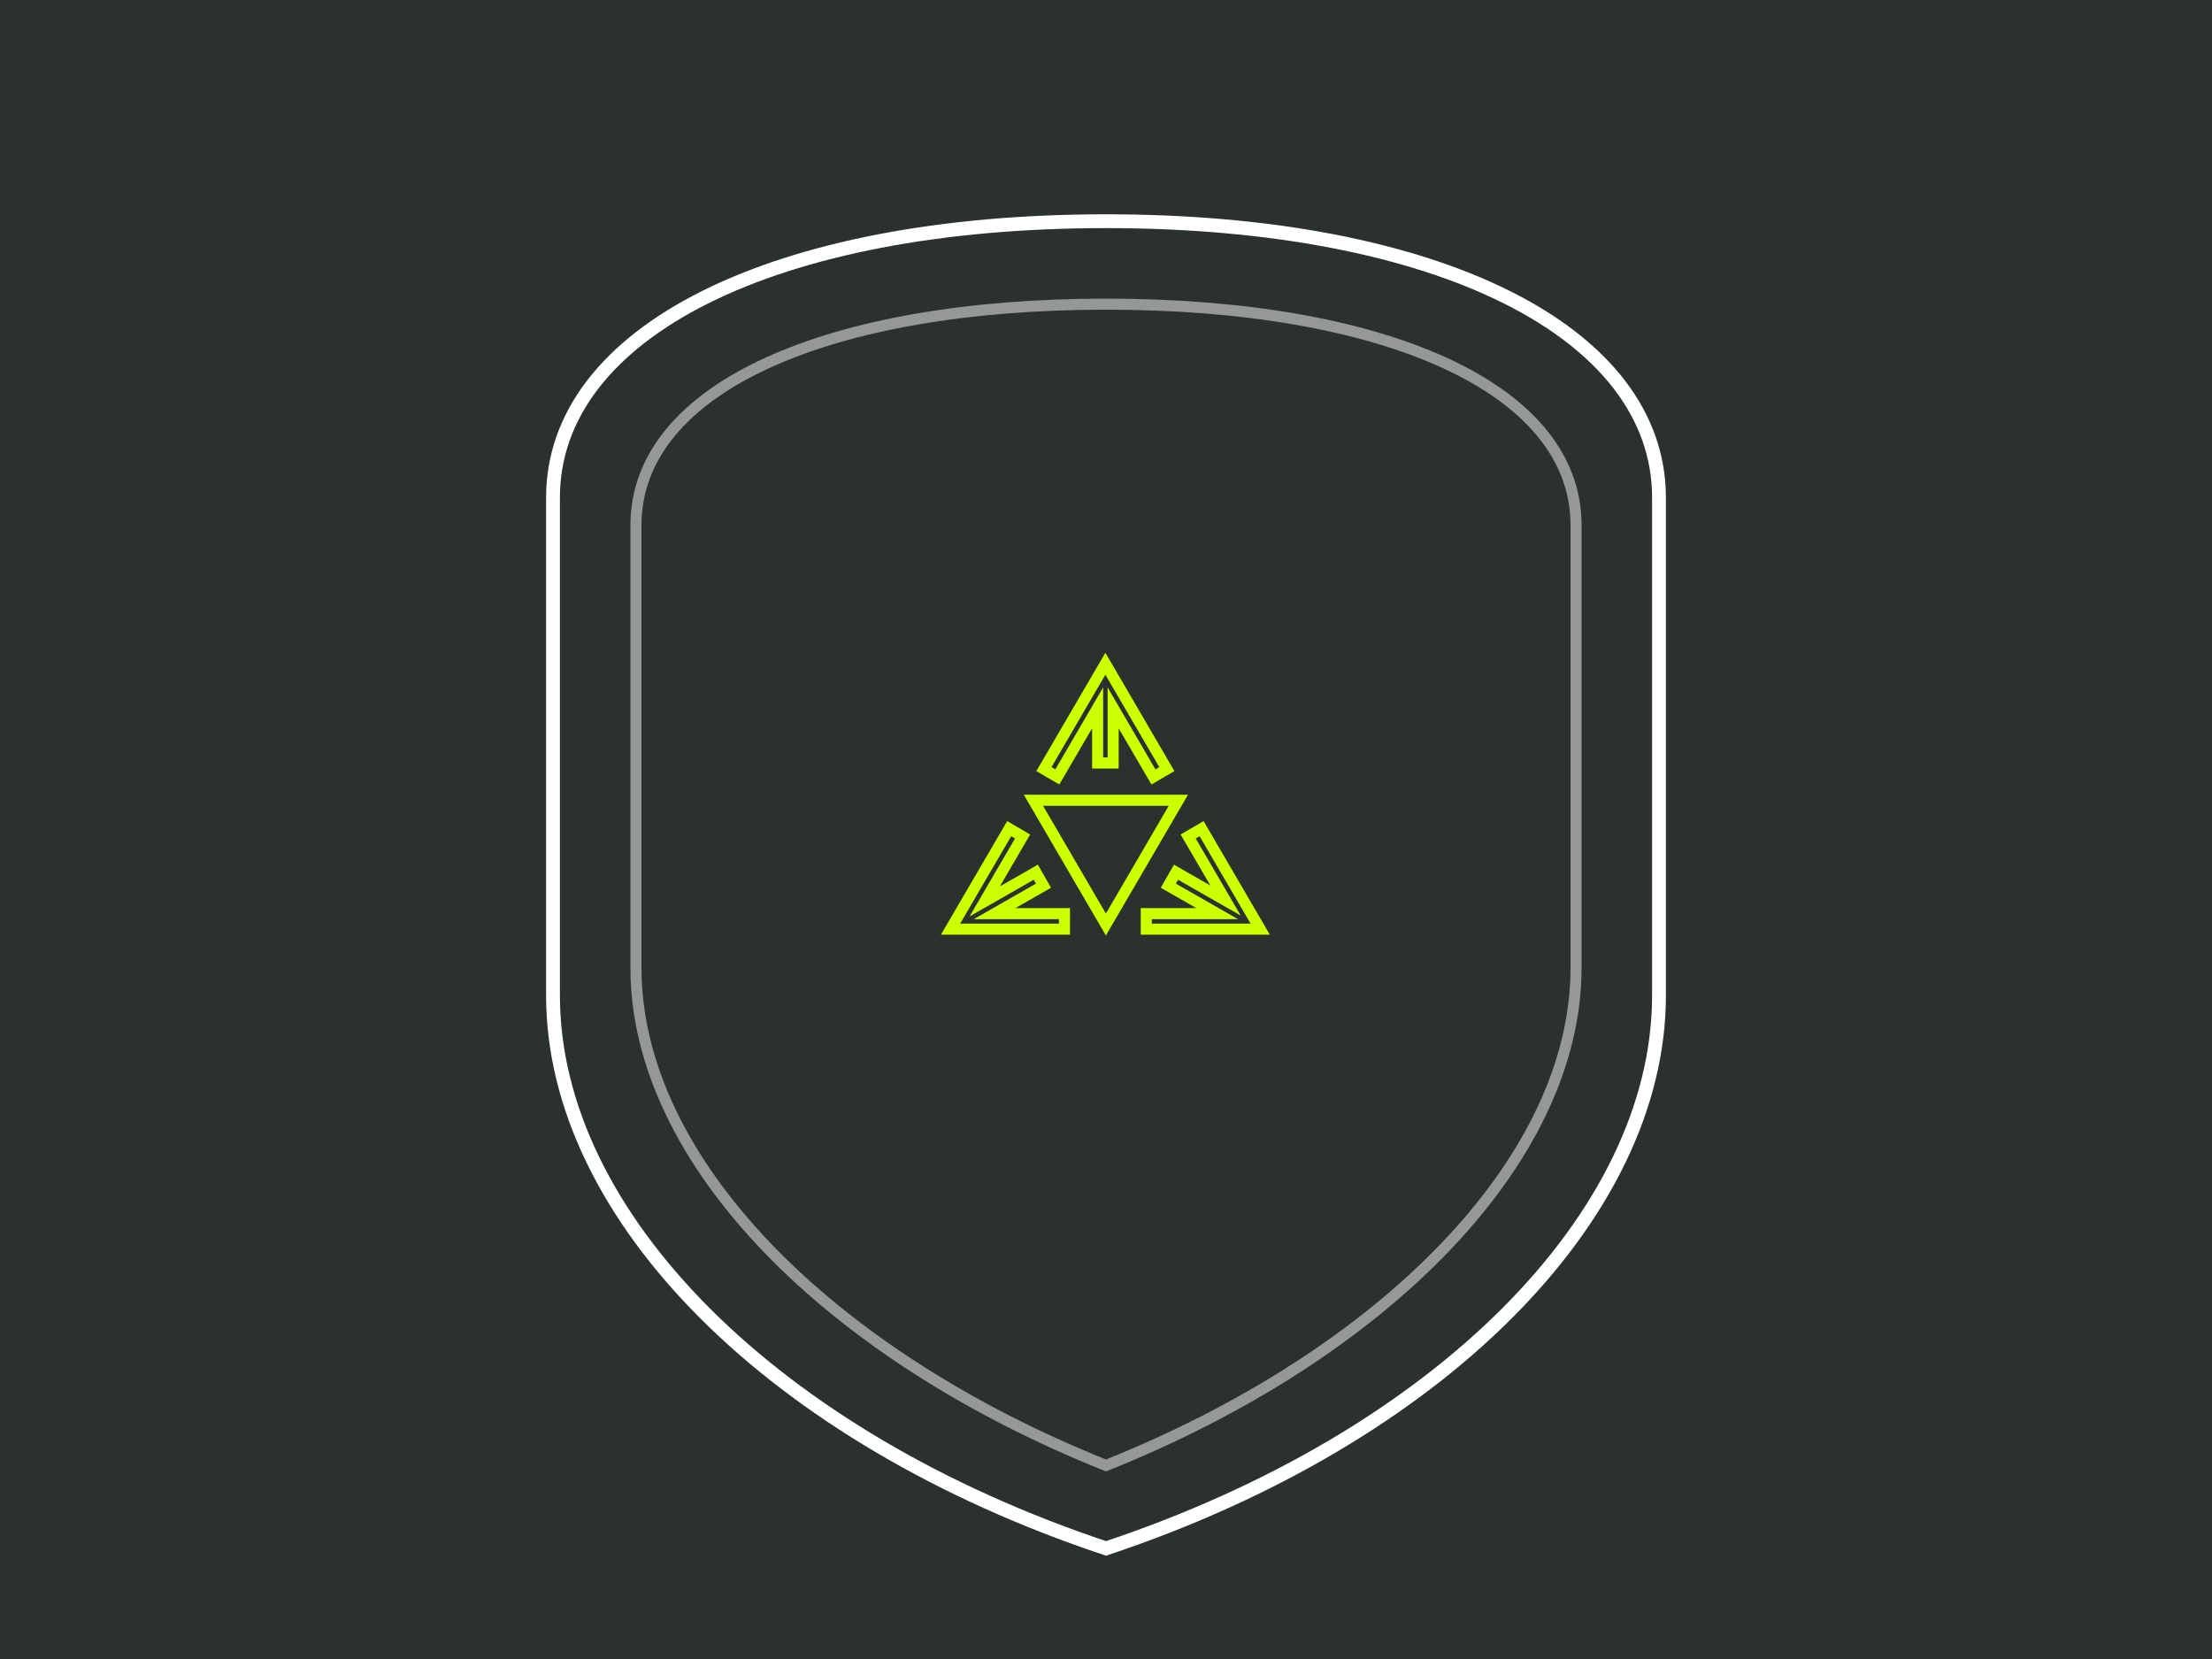 <svg xmlns="http://www.w3.org/2000/svg" viewBox="0 0 400 300">
  <!-- Background -->
  <rect width="400" height="300" fill="#2b312d"/>
  
  <!-- Main shield -->
  <path 
    fill="none" 
    stroke="white" 
    stroke-width="2.5"
    d="M200,40 
       C 260,40 300,60 300,90
       L 300,180
       C 300,220 260,260 200,280
       C 140,260 100,220 100,180
       L 100,90
       C 100,60 140,40 200,40 Z">
    <animate
      attributeName="stroke-dasharray"
      dur="6s"
      repeatCount="indefinite"
      values="0,1000;1000,0;0,1000"
      calcMode="linear"
    />
  </path>

  <!-- Inner shield detail -->
  <path 
    fill="none" 
    stroke="white" 
    stroke-width="2"
    opacity="0.5"
    d="M200,55 
       C 250,55 285,70 285,95
       L 285,175
       C 285,210 250,245 200,265
       C 150,245 115,210 115,175
       L 115,95
       C 115,70 150,55 200,55 Z">
    <animate
      attributeName="stroke-dasharray"
      dur="6s"
      repeatCount="indefinite"
      values="0,1000;1000,0;0,1000"
      calcMode="linear"
      begin="1s"
    />
  </path>

  <!-- Logo -->
  <g transform="translate(171.5, 120) scale(1)" stroke="#ccff01" stroke-width="2" fill="none">
    <!-- Top triangle -->
    <path d="M28.388 0.023L39.504 19.079L37.078 20.494L29.793 8.004V17.975H26.984V8.004L19.699 20.494L17.273 19.079L28.388 0.023Z">
      <animate
        attributeName="stroke-dasharray"
        dur="4s"
        repeatCount="indefinite"
        values="0,200;200,0;0,200"
        calcMode="linear"
      />
    </path>
    
    <!-- Left section -->
    <path d="M6.57 43.001L13.416 31.263L10.991 29.848L0.388 48.023H20.993V45.215H8.354L17.197 40.162L15.803 37.724L6.57 43.001Z">
      <animate
        attributeName="stroke-dasharray"
        dur="4s"
        repeatCount="indefinite"
        values="0,200;200,0;0,200"
        calcMode="linear"
        begin="0.6s"
      />
    </path>
    
    <!-- Right section -->
    <path d="M39.767 40.162L48.61 45.215H35.784V48.023H56.388L45.786 29.848L43.361 31.263L50.114 42.84L41.161 37.724L39.767 40.162Z">
      <animate
        attributeName="stroke-dasharray"
        dur="4s"
        repeatCount="indefinite"
        values="0,200;200,0;0,200"
        calcMode="linear"
        begin="1.2s"
      />
    </path>
    
    <!-- Center triangle -->
    <path d="M41.587 24.715L28.482 47.181L15.377 24.715H41.587Z">
      <animate
        attributeName="stroke-dasharray"
        dur="4s"
        repeatCount="indefinite"
        values="0,200;200,0;0,200"
        calcMode="linear"
        begin="1.8s"
      />
      <animate
        attributeName="opacity"
        dur="4s"
        repeatCount="indefinite"
        values="0.7;1;0.7"
        calcMode="spline"
        keyTimes="0; 0.5; 1"
        keySplines="0.4 0 0.2 1; 0.4 0 0.2 1"
      />
    </path>
  </g>
</svg>